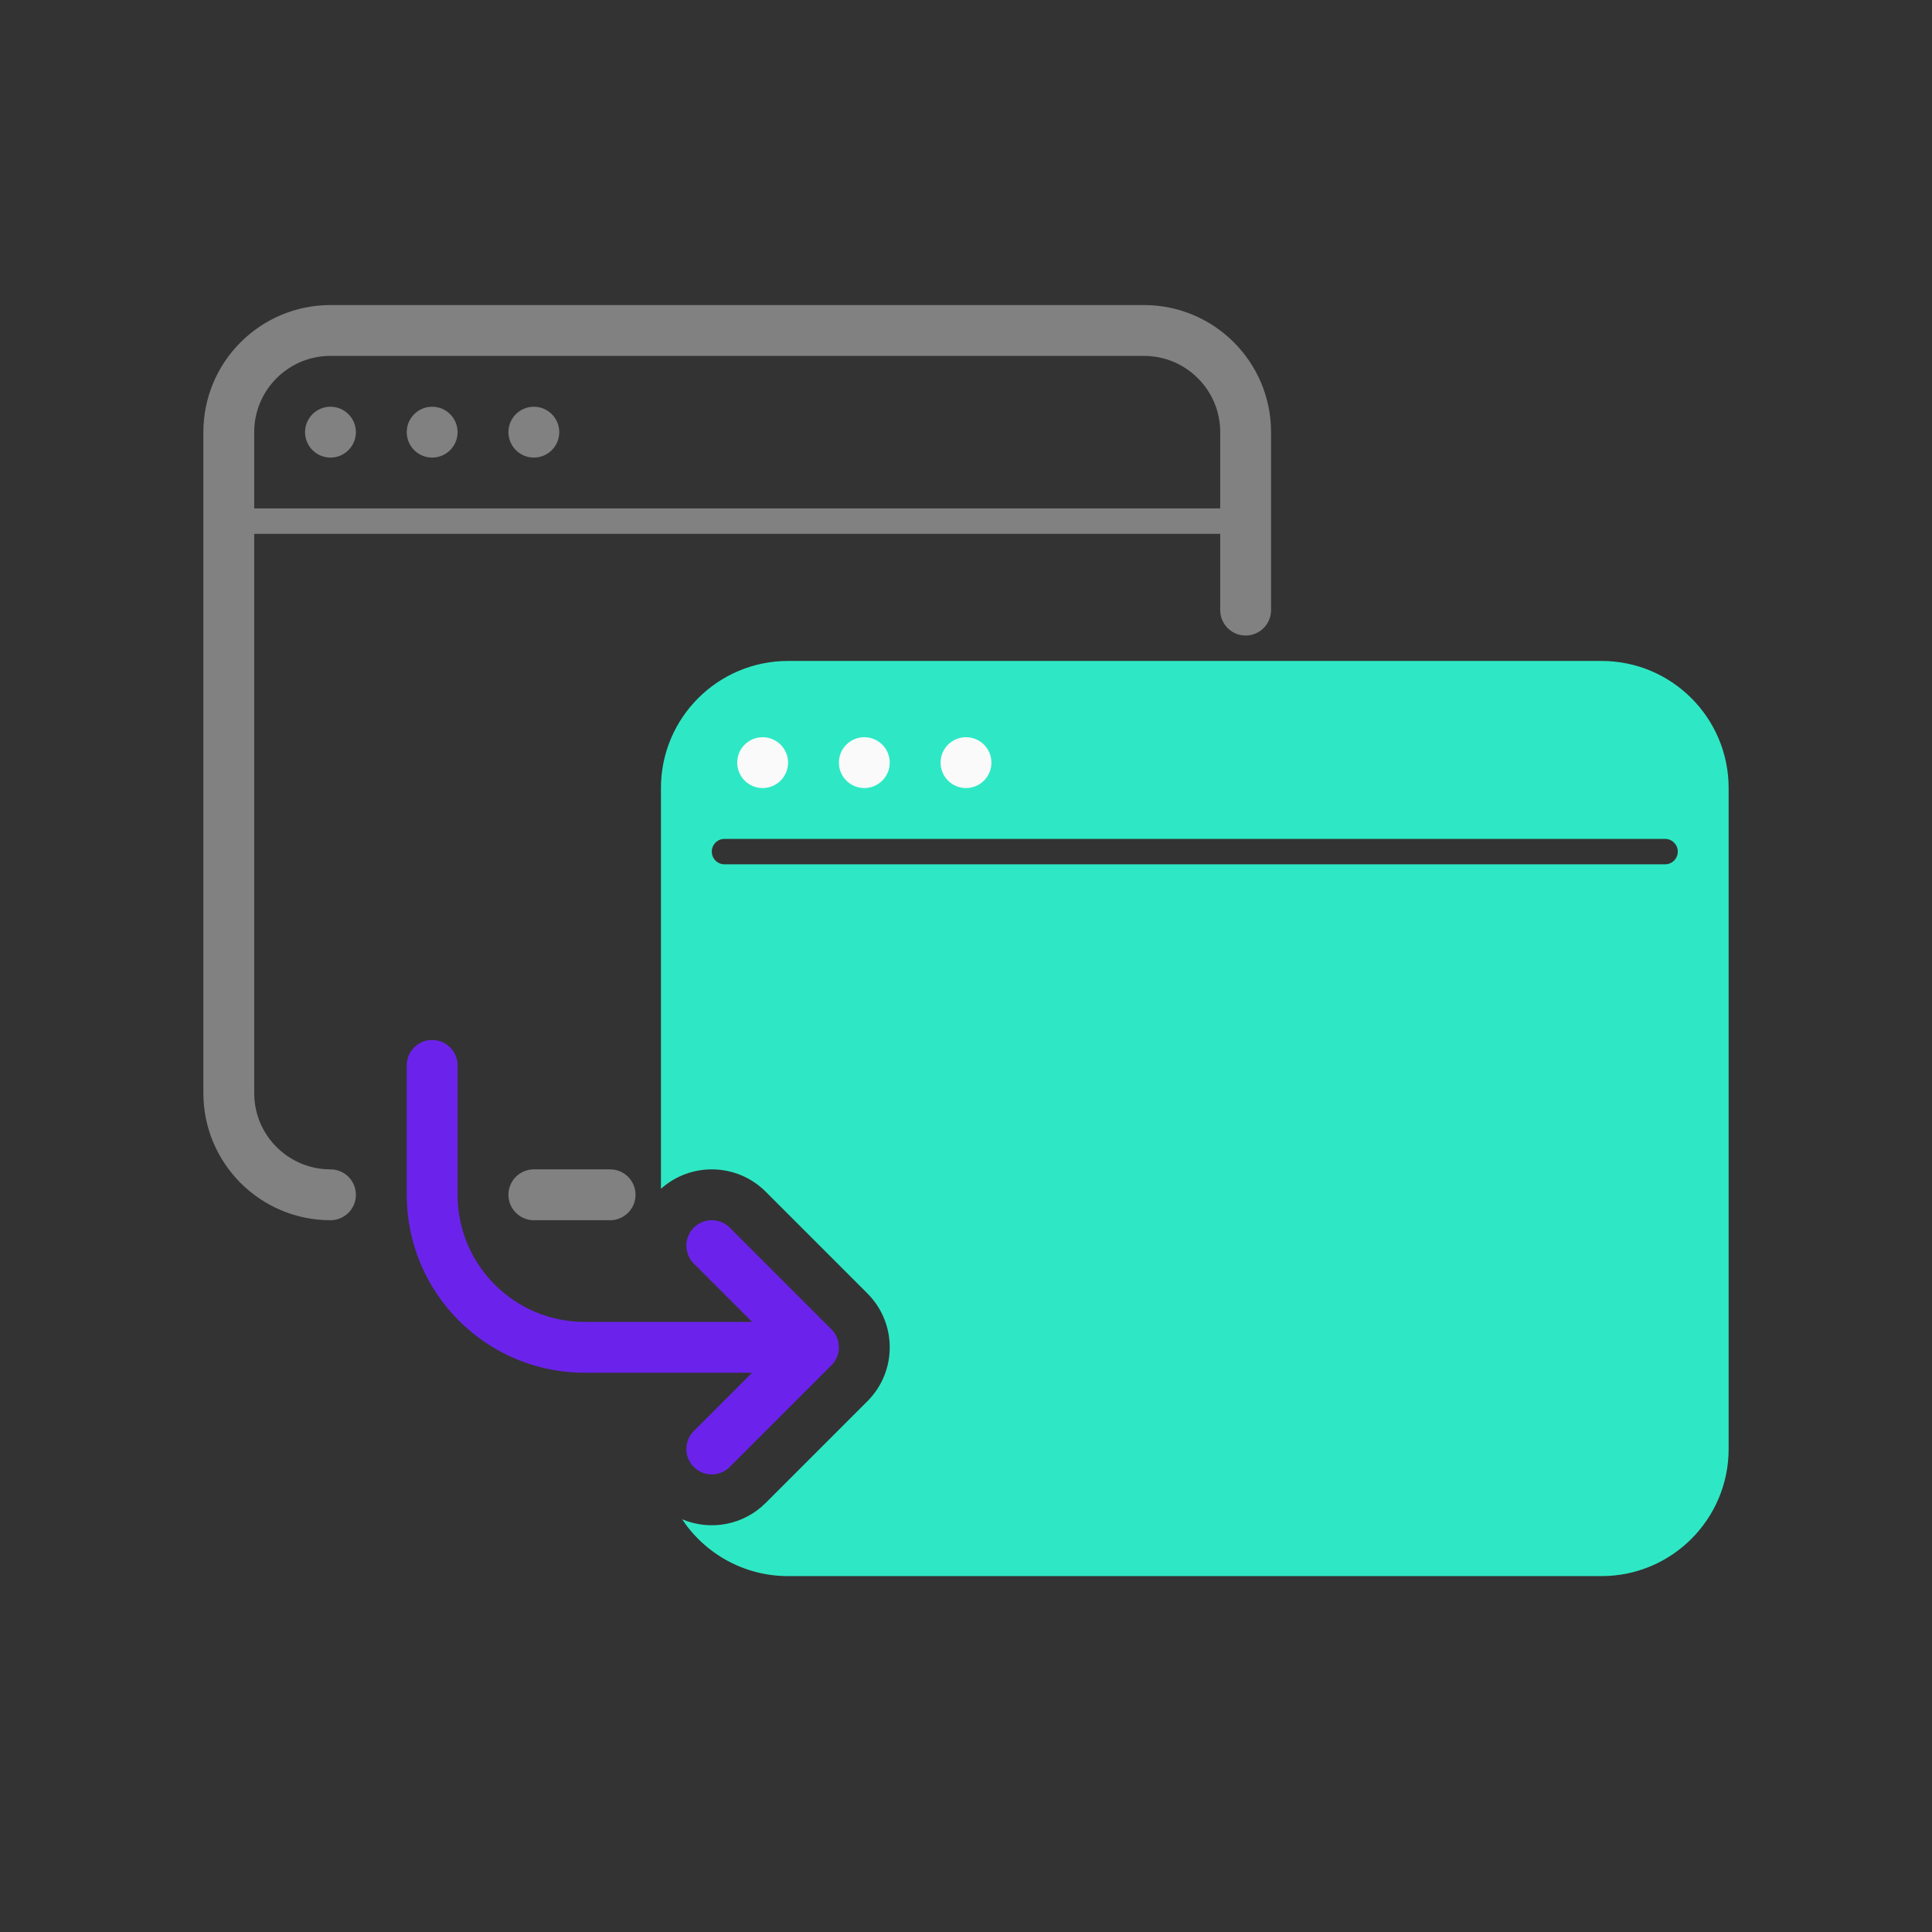 <?xml version="1.0" encoding="UTF-8"?>
<svg xmlns="http://www.w3.org/2000/svg" width="76" height="76" viewBox="0 0 76 76" fill="none">
  <rect x="0" y="0" width="76" height="76" fill="#333333" stroke="none"/>
  <path d="M21 47H24M13 47C10.791 47 9 45.209 9 43V17C9 14.791 10.791 13 13 13H45C47.209 13 49 14.791 49 17V24" stroke="#818181" stroke-width="2" stroke-linecap="round"></path>
  <path d="M9 20.5H49" stroke="#818181" stroke-linecap="round"></path>
  <circle cx="13" cy="17" r="0.5" fill="#B3BDF5" stroke="#818181"></circle>
  <circle cx="17" cy="17" r="0.5" fill="#B3BDF5" stroke="#818181"></circle>
  <circle cx="21" cy="17" r="0.5" fill="#B3BDF5" stroke="#818181"></circle>
  <path d="M17 41.909V47C17 50.314 19.686 53 23 53L32 53M32 53L28 49M32 53L28 57" stroke="#6B23EB" stroke-width="2" stroke-linecap="round" stroke-linejoin="round"></path>
  <path fill-rule="evenodd" clip-rule="evenodd" d="M26 31C26 28.239 28.239 26 31 26H63C65.761 26 68 28.239 68 31V57C68 59.761 65.761 62 63 62H31C29.261 62 27.729 61.112 26.833 59.765C27.924 60.225 29.232 60.01 30.121 59.121L34.121 55.121C35.293 53.95 35.293 52.05 34.121 50.879L30.121 46.879C28.989 45.747 27.178 45.708 26 46.764V31ZM28 33.5C28 33.224 28.224 33 28.5 33H65.5C65.776 33 66 33.224 66 33.5C66 33.776 65.776 34 65.5 34H28.5C28.224 34 28 33.776 28 33.5Z" fill="#2EE8C5"></path>
  <circle cx="30" cy="30" r="1" fill="#FAFAFA"></circle>
  <circle cx="34" cy="30" r="1" fill="#FAFAFA"></circle>
  <circle cx="38" cy="30" r="1" fill="#FAFAFA"></circle>
</svg>
